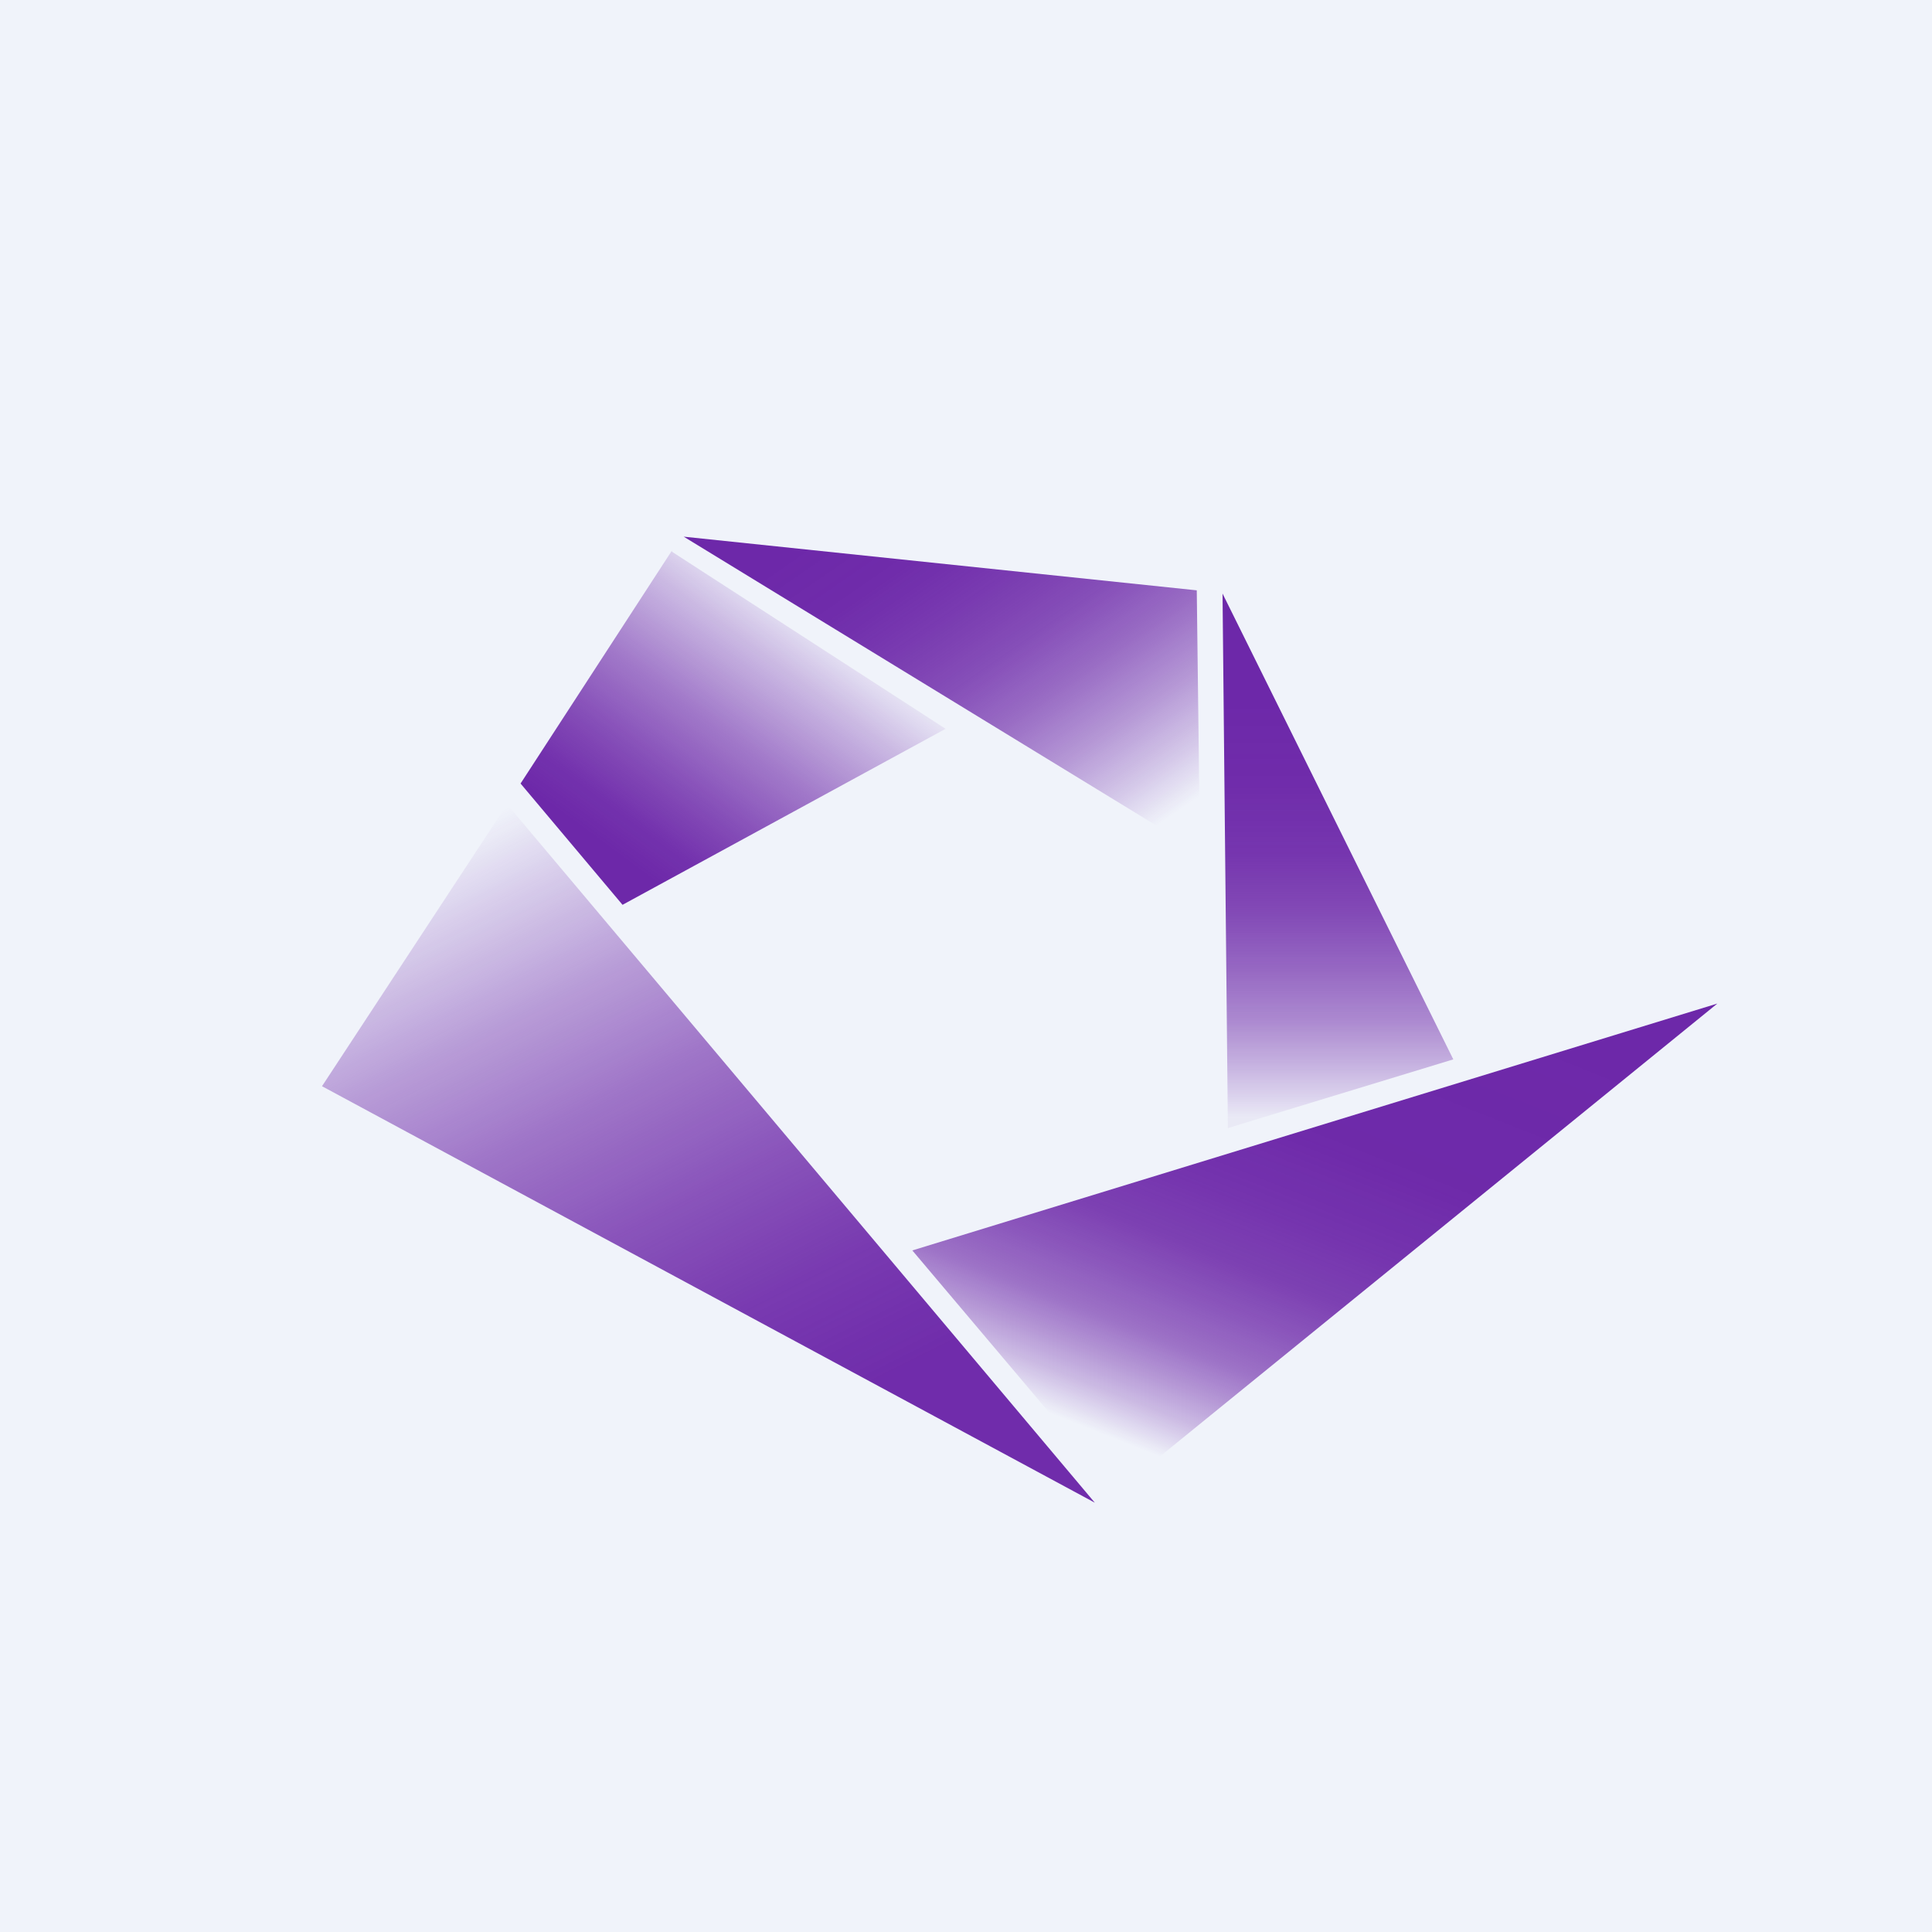 <!-- by TradingView --><svg xmlns="http://www.w3.org/2000/svg" width="18" height="18" viewBox="0 0 18 18"><path fill="#F0F3FA" d="M0 0h18v18H0z"/><path d="M6.37 5l4.78.5.03 2.44L6.37 5z" fill="url(#auijefv1c)"/><path d="M6.26 5.14l2.55 1.65L5.8 8.43 4.85 7.3l1.41-2.17z" fill="url(#buijefv1c)"/><path d="M4.72 7.5L3 10.12 10.2 14 4.73 7.5z" fill="url(#cuijefv1c)"/><path d="M8.5 11.65l7.5-2.3-5.6 4.55-1.9-2.25z" fill="url(#duijefv1c)"/><path d="M11.44 10.51l2.1-.64-2.15-4.34.05 4.98z" fill="url(#euijefv1c)"/><defs><linearGradient id="auijefv1c" x1="11.74" y1="7.03" x2="8.88" y2="2.89" gradientUnits="userSpaceOnUse"><stop stop-color="#6D28A9" stop-opacity="0"/><stop offset=".09" stop-color="#6D28A9" stop-opacity=".22"/><stop offset=".2" stop-color="#6D28A9" stop-opacity=".46"/><stop offset=".31" stop-color="#6D28A9" stop-opacity=".66"/><stop offset=".42" stop-color="#6D28A9" stop-opacity=".81"/><stop offset=".54" stop-color="#6D28A9" stop-opacity=".91"/><stop offset=".66" stop-color="#6D28A9" stop-opacity=".98"/><stop offset=".8" stop-color="#6D28A9"/></linearGradient><linearGradient id="buijefv1c" x1="5.34" y1="8.01" x2="7.25" y2="5.43" gradientUnits="userSpaceOnUse"><stop offset=".09" stop-color="#6D28A9"/><stop offset=".2" stop-color="#6D28A9" stop-opacity=".95"/><stop offset=".36" stop-color="#6D28A9" stop-opacity=".81"/><stop offset=".57" stop-color="#6D28A9" stop-opacity=".59"/><stop offset=".81" stop-color="#6D28A9" stop-opacity=".28"/><stop offset="1" stop-color="#6D28A9" stop-opacity="0"/></linearGradient><linearGradient id="cuijefv1c" x1="4.02" y1="7.88" x2="7.75" y2="15.3" gradientUnits="userSpaceOnUse"><stop stop-color="#6D28A9" stop-opacity="0"/><stop offset=".08" stop-color="#6D28A9" stop-opacity=".17"/><stop offset=".21" stop-color="#6D28A9" stop-opacity=".42"/><stop offset=".35" stop-color="#6D28A9" stop-opacity=".63"/><stop offset=".49" stop-color="#6D28A9" stop-opacity=".79"/><stop offset=".62" stop-color="#6D28A9" stop-opacity=".91"/><stop offset=".76" stop-color="#6D28A9" stop-opacity=".98"/></linearGradient><linearGradient id="duijefv1c" x1="9.51" y1="13.06" x2="11.89" y2="7.04" gradientUnits="userSpaceOnUse"><stop stop-color="#6D28A9" stop-opacity="0"/><stop offset=".06" stop-color="#6D28A9" stop-opacity=".28"/><stop offset=".11" stop-color="#6D28A9" stop-opacity=".47"/><stop offset=".16" stop-color="#6D28A9" stop-opacity=".64"/><stop offset=".23" stop-color="#6D28A9" stop-opacity=".77"/><stop offset=".3" stop-color="#6D28A9" stop-opacity=".88"/><stop offset=".39" stop-color="#6D28A9" stop-opacity=".94"/><stop offset=".51" stop-color="#6D28A9" stop-opacity=".99"/><stop offset=".8" stop-color="#6D28A9"/></linearGradient><linearGradient id="euijefv1c" x1="12.46" y1="10.51" x2="12.46" y2="5.53" gradientUnits="userSpaceOnUse"><stop offset=".02" stop-color="#6D28A9" stop-opacity=".05"/><stop offset=".11" stop-color="#6D28A9" stop-opacity=".3"/><stop offset=".2" stop-color="#6D28A9" stop-opacity=".52"/><stop offset=".3" stop-color="#6D28A9" stop-opacity=".69"/><stop offset=".4" stop-color="#6D28A9" stop-opacity=".83"/><stop offset=".51" stop-color="#6D28A9" stop-opacity=".93"/><stop offset=".64" stop-color="#6D28A9" stop-opacity=".98"/><stop offset=".8" stop-color="#6D28A9"/></linearGradient></defs></svg>